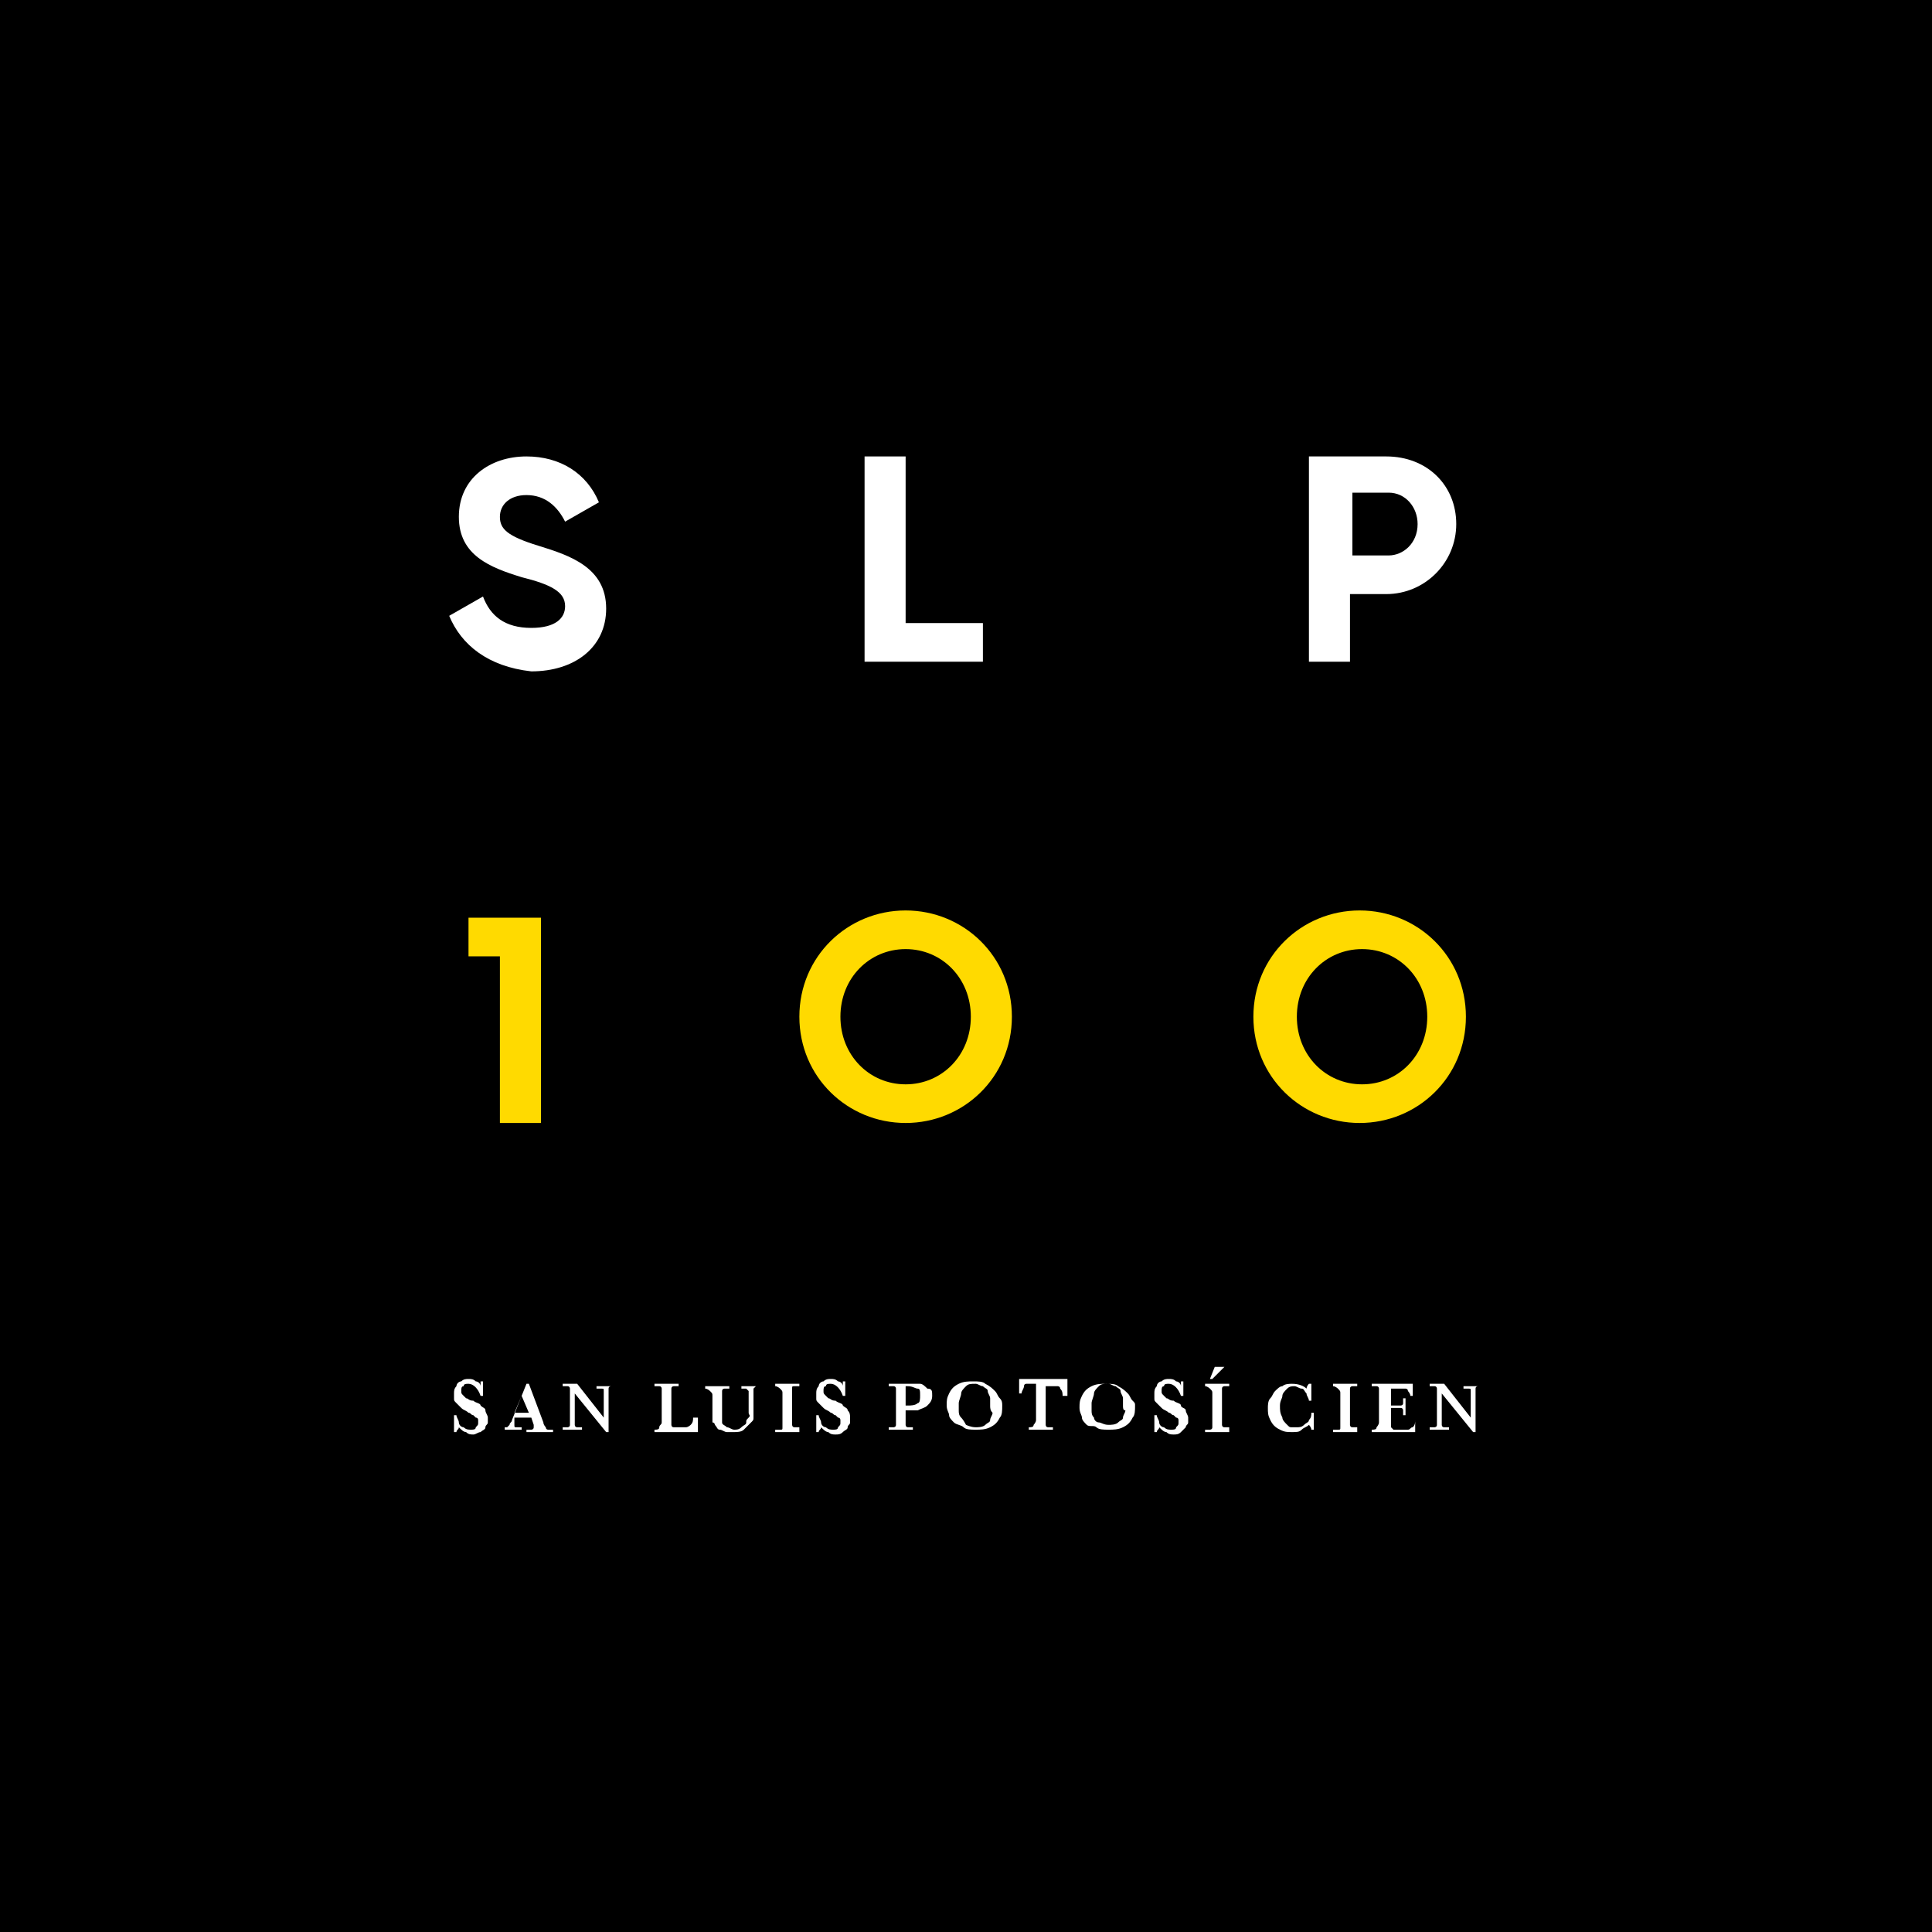 <svg xmlns="http://www.w3.org/2000/svg" xmlns:xlink="http://www.w3.org/1999/xlink" id="Layer_1" x="0px" y="0px" viewBox="0 0 80 80" style="enable-background:new 0 0 80 80;" xml:space="preserve"><style type="text/css">	.st0{fill:#FFFFFF;}	.st1{fill:#FFDA00;}</style><path d="M80,0H0v80h80V0z"></path><g>	<path class="st0" d="M18.6,25.5l1.4-0.8c0.3,0.8,0.9,1.3,2,1.3c1,0,1.4-0.4,1.4-0.9c0-0.6-0.6-0.9-1.8-1.2  c-1.3-0.4-2.6-0.9-2.6-2.5c0-1.6,1.3-2.5,2.8-2.5c1.4,0,2.5,0.7,3,1.9l-1.4,0.8c-0.3-0.6-0.8-1.1-1.6-1.1c-0.7,0-1.1,0.4-1.1,0.9  c0,0.5,0.3,0.8,1.6,1.2c1.3,0.4,2.8,0.9,2.8,2.6c0,1.6-1.3,2.6-3.1,2.6C20.2,27.6,19.1,26.7,18.6,25.5z"></path>	<path class="st0" d="M40.7,25.8v1.6h-4.9v-8.5h1.7v6.9H40.7z"></path>	<path class="st0" d="M60.3,21.7c0,1.6-1.3,2.9-2.9,2.9h-1.5v2.8h-1.7v-8.5h3.2C59.1,18.9,60.3,20.1,60.3,21.7z M58.7,21.7  c0-0.7-0.5-1.3-1.2-1.3h-1.5V23h1.5C58.1,23,58.7,22.5,58.7,21.7z"></path>	<path class="st1" d="M33.1,42.1c0-2.5,2-4.4,4.4-4.4s4.4,1.9,4.4,4.4c0,2.5-2,4.4-4.4,4.4S33.1,44.6,33.1,42.1z M40.2,42.1  c0-1.6-1.2-2.8-2.7-2.8c-1.5,0-2.7,1.2-2.7,2.8c0,1.6,1.2,2.8,2.7,2.8C39,44.9,40.2,43.7,40.2,42.1z"></path>	<path class="st1" d="M51.9,42.1c0-2.5,2-4.4,4.4-4.4s4.4,1.9,4.4,4.4c0,2.5-2,4.4-4.4,4.4S51.9,44.6,51.9,42.1z M59.1,42.1  c0-1.6-1.2-2.8-2.7-2.8c-1.5,0-2.7,1.2-2.7,2.8c0,1.6,1.2,2.8,2.7,2.8C57.9,44.9,59.1,43.7,59.1,42.1z"></path>	<g>		<g>			<path class="st0" d="M20.2,58.7c0,0.1,0,0.1,0,0.2c0,0.1-0.1,0.1-0.1,0.2s-0.1,0.1-0.2,0.2c-0.1,0-0.2,0.1-0.3,0.1    c-0.1,0-0.2,0-0.3-0.1c-0.1,0-0.2-0.1-0.3-0.2c0,0.1-0.1,0.1-0.1,0.2h-0.1v-0.7h0.1c0,0.1,0.1,0.2,0.1,0.3c0,0.1,0.1,0.2,0.2,0.2    c0.1,0.1,0.2,0.1,0.3,0.1c0.1,0,0.2,0,0.2-0.1c0.1-0.1,0.1-0.1,0.1-0.2c0,0,0-0.1,0-0.1s0-0.1-0.1-0.1c0,0-0.1-0.1-0.1-0.1    c-0.1,0-0.1-0.1-0.2-0.1c-0.1-0.1-0.2-0.1-0.3-0.2s-0.1-0.1-0.2-0.2s-0.1-0.1-0.1-0.2c0,0,0-0.1,0-0.2c0-0.1,0-0.2,0.1-0.3    c0-0.1,0.1-0.2,0.2-0.2c0.1-0.1,0.2-0.1,0.3-0.1c0.1,0,0.2,0,0.3,0.1c0.1,0,0.2,0.1,0.2,0.2c0,0,0-0.1,0-0.2H20v0.6h-0.1    c-0.1-0.3-0.3-0.5-0.5-0.5c-0.1,0-0.2,0-0.2,0.1c-0.1,0-0.1,0.1-0.1,0.2c0,0.1,0,0.1,0.1,0.2s0.1,0.1,0.1,0.1    c0.1,0,0.1,0.1,0.3,0.1c0.1,0.1,0.3,0.1,0.3,0.2c0.1,0.1,0.2,0.1,0.2,0.2C20.1,58.5,20.2,58.6,20.2,58.7z"></path>			<path class="st0" d="M22.8,59.3h-1v-0.1c0.1,0,0.1,0,0.2,0c0,0,0.1,0,0.1-0.1c0,0,0-0.1,0-0.1L22,58.7h-0.7l0,0.1    c0,0.1,0,0.1,0,0.2c0,0.1,0,0.1,0.1,0.1s0.1,0,0.2,0v0.1h-0.7v-0.1c0.1,0,0.1,0,0.1,0c0,0,0.1-0.1,0.1-0.1c0-0.1,0.1-0.1,0.1-0.2    l0.6-1.5h0.1l0.6,1.6c0,0.1,0.1,0.2,0.1,0.2s0,0.1,0.1,0.1c0,0,0.1,0,0.2,0V59.3z M21.9,58.5l-0.3-0.7l-0.3,0.7H21.9z"></path>			<path class="st0" d="M25.5,57.4c-0.1,0-0.2,0-0.2,0c0,0-0.1,0-0.1,0.1c0,0,0,0.1,0,0.2v1.6h-0.1l-1.3-1.6v1.1c0,0.1,0,0.1,0,0.2    c0,0,0,0.1,0.1,0.1c0,0,0.1,0,0.2,0v0.1h-0.8v-0.1c0.1,0,0.2,0,0.2,0c0,0,0.1,0,0.1-0.1s0-0.1,0-0.2v-1c0-0.1,0-0.1,0-0.2    s0-0.1,0-0.1c0,0,0-0.1-0.1-0.1c0,0-0.1,0-0.2,0v-0.1h0.6l1.1,1.4v-0.9c0-0.1,0-0.1,0-0.2s0-0.1-0.1-0.1c0,0-0.1,0-0.2,0v-0.1    h0.8V57.4z"></path>			<path class="st0" d="M28.9,58.6l0,0.7h-1.8v-0.1c0.1,0,0.2,0,0.2-0.1s0.1-0.1,0.1-0.2v-1.3c0-0.1,0-0.1,0-0.1c0,0,0-0.1-0.1-0.1    c0,0-0.1,0-0.2,0v-0.1h1v0.1c-0.1,0-0.1,0-0.2,0c0,0-0.1,0-0.1,0.1c0,0,0,0.1,0,0.1v1.2c0,0.1,0,0.2,0,0.2c0,0,0,0.1,0.1,0.1    c0,0,0.1,0,0.2,0c0.1,0,0.2,0,0.3,0s0.2-0.1,0.2-0.1c0.1-0.1,0.1-0.2,0.1-0.3H28.9z"></path>			<path class="st0" d="M31.5,57.4c-0.1,0-0.2,0-0.2,0c0,0-0.1,0.1-0.1,0.1s0,0.1,0,0.2v0.7c0,0.1,0,0.2,0,0.3c0,0.1,0,0.1-0.1,0.2    c-0.1,0.1-0.2,0.2-0.3,0.3c-0.1,0.1-0.3,0.1-0.4,0.1c-0.1,0-0.2,0-0.3,0c-0.1,0-0.2-0.1-0.3-0.1s-0.1-0.1-0.2-0.2    c0,0,0-0.1-0.1-0.1c0-0.1,0-0.1,0-0.1c0,0,0-0.1,0-0.2l0-0.8c0-0.1,0-0.1-0.1-0.2c0,0-0.1-0.1-0.2-0.1v-0.1h1v0.1    c-0.1,0-0.2,0-0.2,0c0,0-0.1,0-0.1,0.1c0,0,0,0.1,0,0.1v0.8c0,0.1,0,0.2,0,0.2c0,0.1,0,0.1,0,0.2c0,0.1,0.1,0.1,0.2,0.2    c0.1,0,0.2,0.1,0.3,0.1c0.1,0,0.2,0,0.3-0.1c0.1-0.1,0.2-0.1,0.2-0.2c0-0.1,0-0.1,0.1-0.2s0-0.1,0-0.2v-0.7c0-0.1,0-0.1,0-0.1    c0,0,0-0.1,0-0.1c0,0,0,0-0.1-0.1c0,0-0.1,0-0.2,0v-0.1h0.7V57.4z"></path>			<path class="st0" d="M33.1,59.3h-1v-0.1c0.1,0,0.1,0,0.2,0s0.1,0,0.1-0.1c0,0,0-0.1,0-0.1v-1.3c0-0.1,0-0.1-0.1-0.2    c0,0-0.1-0.1-0.2-0.1v-0.1h1v0.1c-0.1,0-0.1,0-0.2,0s-0.1,0-0.1,0.1c0,0,0,0.1,0,0.1v1.3c0,0.1,0,0.1,0,0.1c0,0,0,0.1,0.1,0.1    s0.1,0,0.2,0V59.3z"></path>			<path class="st0" d="M35.2,58.7c0,0.1,0,0.1,0,0.2c0,0.1-0.1,0.1-0.1,0.2s-0.1,0.1-0.2,0.2s-0.2,0.1-0.3,0.1    c-0.1,0-0.2,0-0.3-0.1c-0.1,0-0.2-0.1-0.3-0.2c0,0.1-0.1,0.1-0.1,0.2h-0.1v-0.7h0.1c0,0.1,0.1,0.2,0.1,0.3c0,0.1,0.1,0.2,0.2,0.2    c0.1,0.1,0.2,0.1,0.3,0.1c0.1,0,0.2,0,0.2-0.1c0.1-0.1,0.1-0.1,0.1-0.2c0,0,0-0.1,0-0.1c0,0,0-0.1-0.1-0.1c0,0-0.1-0.1-0.1-0.1    c-0.1,0-0.1-0.1-0.2-0.1c-0.1-0.1-0.2-0.1-0.3-0.2s-0.1-0.1-0.2-0.2s-0.1-0.1-0.1-0.2c0,0,0-0.1,0-0.2c0-0.1,0-0.2,0.1-0.3    c0-0.1,0.1-0.2,0.2-0.2c0.1-0.1,0.2-0.1,0.3-0.1c0.1,0,0.2,0,0.3,0.1c0.1,0,0.2,0.1,0.2,0.2c0,0,0-0.1,0-0.2H35v0.6h-0.1    c-0.1-0.3-0.3-0.5-0.5-0.5c-0.1,0-0.2,0-0.2,0.1c-0.1,0-0.1,0.1-0.1,0.2c0,0.1,0,0.1,0.1,0.2c0,0,0.1,0.1,0.1,0.1    c0.1,0,0.1,0.1,0.3,0.1c0.1,0.1,0.3,0.1,0.3,0.2c0.1,0.1,0.2,0.1,0.2,0.2C35.2,58.5,35.2,58.6,35.2,58.7z"></path>			<path class="st0" d="M38.6,57.8c0,0.2-0.1,0.3-0.2,0.4c-0.1,0.1-0.2,0.1-0.4,0.2c-0.1,0-0.3,0-0.4,0h-0.1v0.5c0,0.1,0,0.1,0,0.1    c0,0,0,0.1,0.1,0.1c0,0,0.1,0,0.2,0v0.1h-1v-0.1c0.1,0,0.2,0,0.2,0s0.1,0,0.1-0.1c0,0,0-0.1,0-0.1v-1.3c0-0.1,0-0.1,0-0.1    c0,0,0-0.1-0.1-0.1c0,0-0.1,0-0.2,0v-0.1l0.6,0c0,0,0.1,0,0.1,0c0,0,0.1,0,0.1,0c0,0,0.1,0,0.1,0c0.1,0,0.1,0,0.1,0    c0.1,0,0.2,0,0.3,0c0.1,0,0.2,0.1,0.3,0.2C38.6,57.5,38.6,57.6,38.6,57.8z M38.1,57.8c0-0.2,0-0.3-0.1-0.3s-0.2-0.1-0.4-0.1    c0,0-0.1,0-0.1,0v0.8h0.1c0.1,0,0.3,0,0.4-0.1C38.1,58.1,38.1,57.9,38.1,57.8z"></path>			<path class="st0" d="M41.5,58.2c0,0.2,0,0.4-0.1,0.5c-0.1,0.2-0.2,0.3-0.4,0.4s-0.4,0.1-0.6,0.1c-0.2,0-0.4,0-0.5-0.1    s-0.3-0.1-0.4-0.2c-0.1-0.1-0.2-0.2-0.2-0.3c0-0.1-0.1-0.2-0.1-0.4c0-0.2,0-0.3,0.1-0.5s0.2-0.3,0.4-0.4c0.2-0.1,0.4-0.1,0.6-0.1    c0.2,0,0.4,0,0.5,0.1c0.2,0.1,0.3,0.2,0.4,0.3s0.1,0.2,0.2,0.3C41.5,58,41.5,58.1,41.5,58.2z M41,58.2c0-0.1,0-0.2,0-0.3    c0-0.1-0.1-0.2-0.1-0.3c0-0.1-0.1-0.1-0.2-0.2c-0.1,0-0.2-0.1-0.3-0.1c-0.2,0-0.3,0-0.4,0.1c-0.1,0.1-0.2,0.2-0.2,0.3    c0,0.1-0.1,0.3-0.1,0.4c0,0.1,0,0.2,0,0.3s0,0.2,0.1,0.3S40,59,40,59s0.2,0.1,0.4,0.1c0.1,0,0.3,0,0.4-0.1    c0.1-0.1,0.2-0.1,0.2-0.2c0-0.1,0.1-0.2,0.1-0.3C41,58.4,41,58.3,41,58.2z"></path>			<path class="st0" d="M44.1,57.8H44c0-0.1,0-0.2-0.1-0.3c0-0.1-0.1-0.1-0.1-0.1c0,0-0.1,0-0.2,0h-0.3v1.5c0,0.1,0,0.1,0,0.1    c0,0,0,0.1,0.1,0.1c0,0,0.1,0,0.2,0v0.1h-1v-0.1c0.1,0,0.2,0,0.2-0.1c0,0,0.1-0.1,0.1-0.2v-1.5h-0.2c-0.1,0-0.2,0-0.2,0    c-0.1,0-0.1,0.1-0.1,0.1c0,0.1-0.1,0.2-0.1,0.3h-0.1v-0.6h2V57.8z"></path>			<path class="st0" d="M47,58.2c0,0.2,0,0.4-0.1,0.5c-0.1,0.2-0.2,0.3-0.4,0.4s-0.4,0.1-0.6,0.1c-0.2,0-0.4,0-0.5-0.1    S45.1,59.1,45,59c-0.1-0.1-0.2-0.2-0.2-0.3s-0.1-0.2-0.1-0.4c0-0.2,0-0.3,0.1-0.5c0.1-0.2,0.2-0.3,0.4-0.4    c0.2-0.1,0.4-0.1,0.6-0.1c0.2,0,0.4,0,0.5,0.1c0.2,0.1,0.3,0.2,0.4,0.3c0.1,0.1,0.1,0.2,0.2,0.3S47,58.1,47,58.2z M46.5,58.2    c0-0.1,0-0.2,0-0.3c0-0.1-0.1-0.2-0.1-0.3c0-0.1-0.1-0.1-0.2-0.2c-0.1,0-0.2-0.1-0.3-0.1c-0.2,0-0.3,0-0.4,0.1s-0.2,0.2-0.2,0.3    c0,0.1-0.1,0.3-0.1,0.4c0,0.1,0,0.2,0,0.3c0,0.1,0,0.2,0.1,0.3c0,0.1,0.1,0.2,0.2,0.2s0.2,0.1,0.4,0.1c0.1,0,0.3,0,0.4-0.1    s0.2-0.1,0.2-0.2c0-0.1,0.1-0.2,0.1-0.3C46.5,58.4,46.5,58.3,46.5,58.2z"></path>			<path class="st0" d="M49.2,58.7c0,0.1,0,0.1,0,0.2c0,0.1-0.1,0.1-0.1,0.2c-0.1,0.1-0.1,0.1-0.2,0.2s-0.2,0.1-0.3,0.1    c-0.1,0-0.2,0-0.3-0.1c-0.1,0-0.2-0.1-0.3-0.2c0,0.1-0.1,0.1-0.1,0.2h-0.1v-0.7h0.1c0,0.1,0.1,0.2,0.1,0.3c0,0.1,0.1,0.2,0.2,0.2    c0.1,0.1,0.2,0.1,0.3,0.1c0.1,0,0.2,0,0.2-0.1c0.1-0.1,0.1-0.1,0.1-0.2c0,0,0-0.1,0-0.1c0,0,0-0.1-0.1-0.1c0,0-0.1-0.1-0.1-0.1    c-0.1,0-0.1-0.1-0.2-0.1c-0.1-0.1-0.2-0.1-0.3-0.2c-0.1-0.1-0.1-0.1-0.2-0.2s-0.1-0.1-0.1-0.2c0,0,0-0.1,0-0.2    c0-0.1,0-0.2,0.1-0.3c0-0.1,0.1-0.2,0.2-0.2c0.1-0.1,0.2-0.1,0.3-0.1c0.1,0,0.2,0,0.3,0.1c0.1,0,0.2,0.1,0.2,0.2c0,0,0-0.1,0-0.2    h0.1v0.6h-0.1c-0.1-0.3-0.3-0.5-0.5-0.5c-0.1,0-0.2,0-0.2,0.1c-0.1,0-0.1,0.1-0.1,0.2c0,0.1,0,0.1,0.1,0.2c0,0,0.1,0.1,0.1,0.1    c0.1,0,0.1,0.1,0.3,0.1c0.1,0.1,0.3,0.1,0.3,0.2s0.2,0.1,0.2,0.2S49.2,58.6,49.2,58.7z"></path>			<path class="st0" d="M50.9,59.3h-1v-0.1c0.1,0,0.1,0,0.2,0c0,0,0.1,0,0.1-0.1c0,0,0-0.1,0-0.1v-1.3c0-0.1,0-0.1-0.1-0.2    c0,0-0.1-0.1-0.2-0.1v-0.1h1v0.1c-0.1,0-0.1,0-0.2,0c0,0-0.1,0-0.1,0.1c0,0,0,0.1,0,0.1v1.3c0,0.1,0,0.1,0,0.1c0,0,0,0.1,0.1,0.1    s0.1,0,0.2,0V59.3z M50.7,56.6l-0.5,0.5h-0.1l0.2-0.5H50.7z"></path>			<path class="st0" d="M54.4,59.2h-0.1c0-0.1-0.1-0.2-0.1-0.2c-0.1,0.1-0.2,0.1-0.3,0.2c-0.1,0.1-0.2,0.1-0.4,0.1    c-0.2,0-0.3,0-0.5-0.1s-0.3-0.2-0.4-0.4s-0.1-0.3-0.1-0.5c0-0.1,0-0.3,0.1-0.4c0.1-0.1,0.1-0.2,0.2-0.3c0.1-0.1,0.2-0.2,0.3-0.2    c0.1-0.1,0.3-0.1,0.4-0.1c0.3,0,0.5,0.1,0.6,0.2c0,0,0-0.1,0.1-0.2h0.1l0,0.7h-0.1c0-0.1-0.1-0.2-0.1-0.3    c-0.1-0.1-0.1-0.2-0.2-0.2s-0.2-0.1-0.3-0.1c-0.1,0-0.2,0-0.3,0.1c-0.1,0.1-0.2,0.2-0.2,0.3S53,58,53,58.2c0,0.2,0,0.3,0.1,0.5    c0,0.1,0.1,0.2,0.2,0.3c0.1,0.1,0.1,0.1,0.2,0.1s0.1,0,0.2,0c0.1,0,0.2,0,0.3-0.1c0.1-0.1,0.2-0.1,0.2-0.2    c0.1-0.1,0.1-0.2,0.1-0.3h0.1V59.2z"></path>			<path class="st0" d="M56.2,59.3h-1v-0.1c0.1,0,0.1,0,0.2,0s0.1,0,0.1-0.1c0,0,0-0.1,0-0.1v-1.3c0-0.1,0-0.1-0.1-0.2    c0,0-0.1-0.1-0.2-0.1v-0.1h1v0.1c-0.1,0-0.1,0-0.2,0c0,0-0.1,0-0.1,0.1c0,0,0,0.1,0,0.1v1.3c0,0.1,0,0.1,0,0.1c0,0,0,0.1,0.1,0.1    s0.1,0,0.2,0V59.3z"></path>			<path class="st0" d="M58.6,58.6l0,0.7h-1.8v-0.1c0.1,0,0.2,0,0.2-0.1c0,0,0.1-0.1,0.1-0.2v-1.3c0-0.1,0-0.1,0-0.1    c0,0,0-0.1-0.1-0.1c0,0-0.1,0-0.2,0v-0.1h1.7l0,0.5h-0.1c0-0.1-0.1-0.2-0.1-0.2c0-0.1-0.1-0.1-0.1-0.1c-0.1,0-0.1,0-0.2,0h-0.4    v0.7h0.2c0.1,0,0.1,0,0.2,0c0,0,0.1,0,0.1-0.1c0,0,0-0.1,0-0.2h0.1v0.7h-0.1c0-0.1,0-0.1,0-0.2c0,0,0-0.1-0.1-0.1    c0,0-0.1,0-0.2,0h-0.2v0.5c0,0.1,0,0.1,0,0.2c0,0,0,0.1,0,0.1c0,0,0,0,0.1,0.1c0,0,0.1,0,0.2,0h0.2c0.1,0,0.1,0,0.2,0    s0.1-0.1,0.2-0.1c0.1-0.1,0.1-0.2,0.1-0.3H58.6z"></path>			<path class="st0" d="M61.4,57.4c-0.1,0-0.2,0-0.2,0c0,0-0.1,0-0.1,0.1c0,0,0,0.1,0,0.2v1.6H61l-1.3-1.6v1.1c0,0.1,0,0.1,0,0.2    c0,0,0,0.1,0.1,0.1c0,0,0.1,0,0.2,0v0.1h-0.8v-0.1c0.1,0,0.2,0,0.2,0c0,0,0.1,0,0.1-0.1c0,0,0-0.1,0-0.2v-1c0-0.1,0-0.1,0-0.2    c0,0,0-0.1,0-0.1s0-0.1-0.1-0.1c0,0-0.1,0-0.2,0v-0.1h0.6l1.1,1.4v-0.9c0-0.1,0-0.1,0-0.2s0-0.1-0.1-0.1c0,0-0.1,0-0.2,0v-0.1    h0.8V57.4z"></path>		</g>	</g>	<path class="st1" d="M19.4,39.6V38h3v8.5h-1.7v-6.9H19.4z"></path></g></svg>